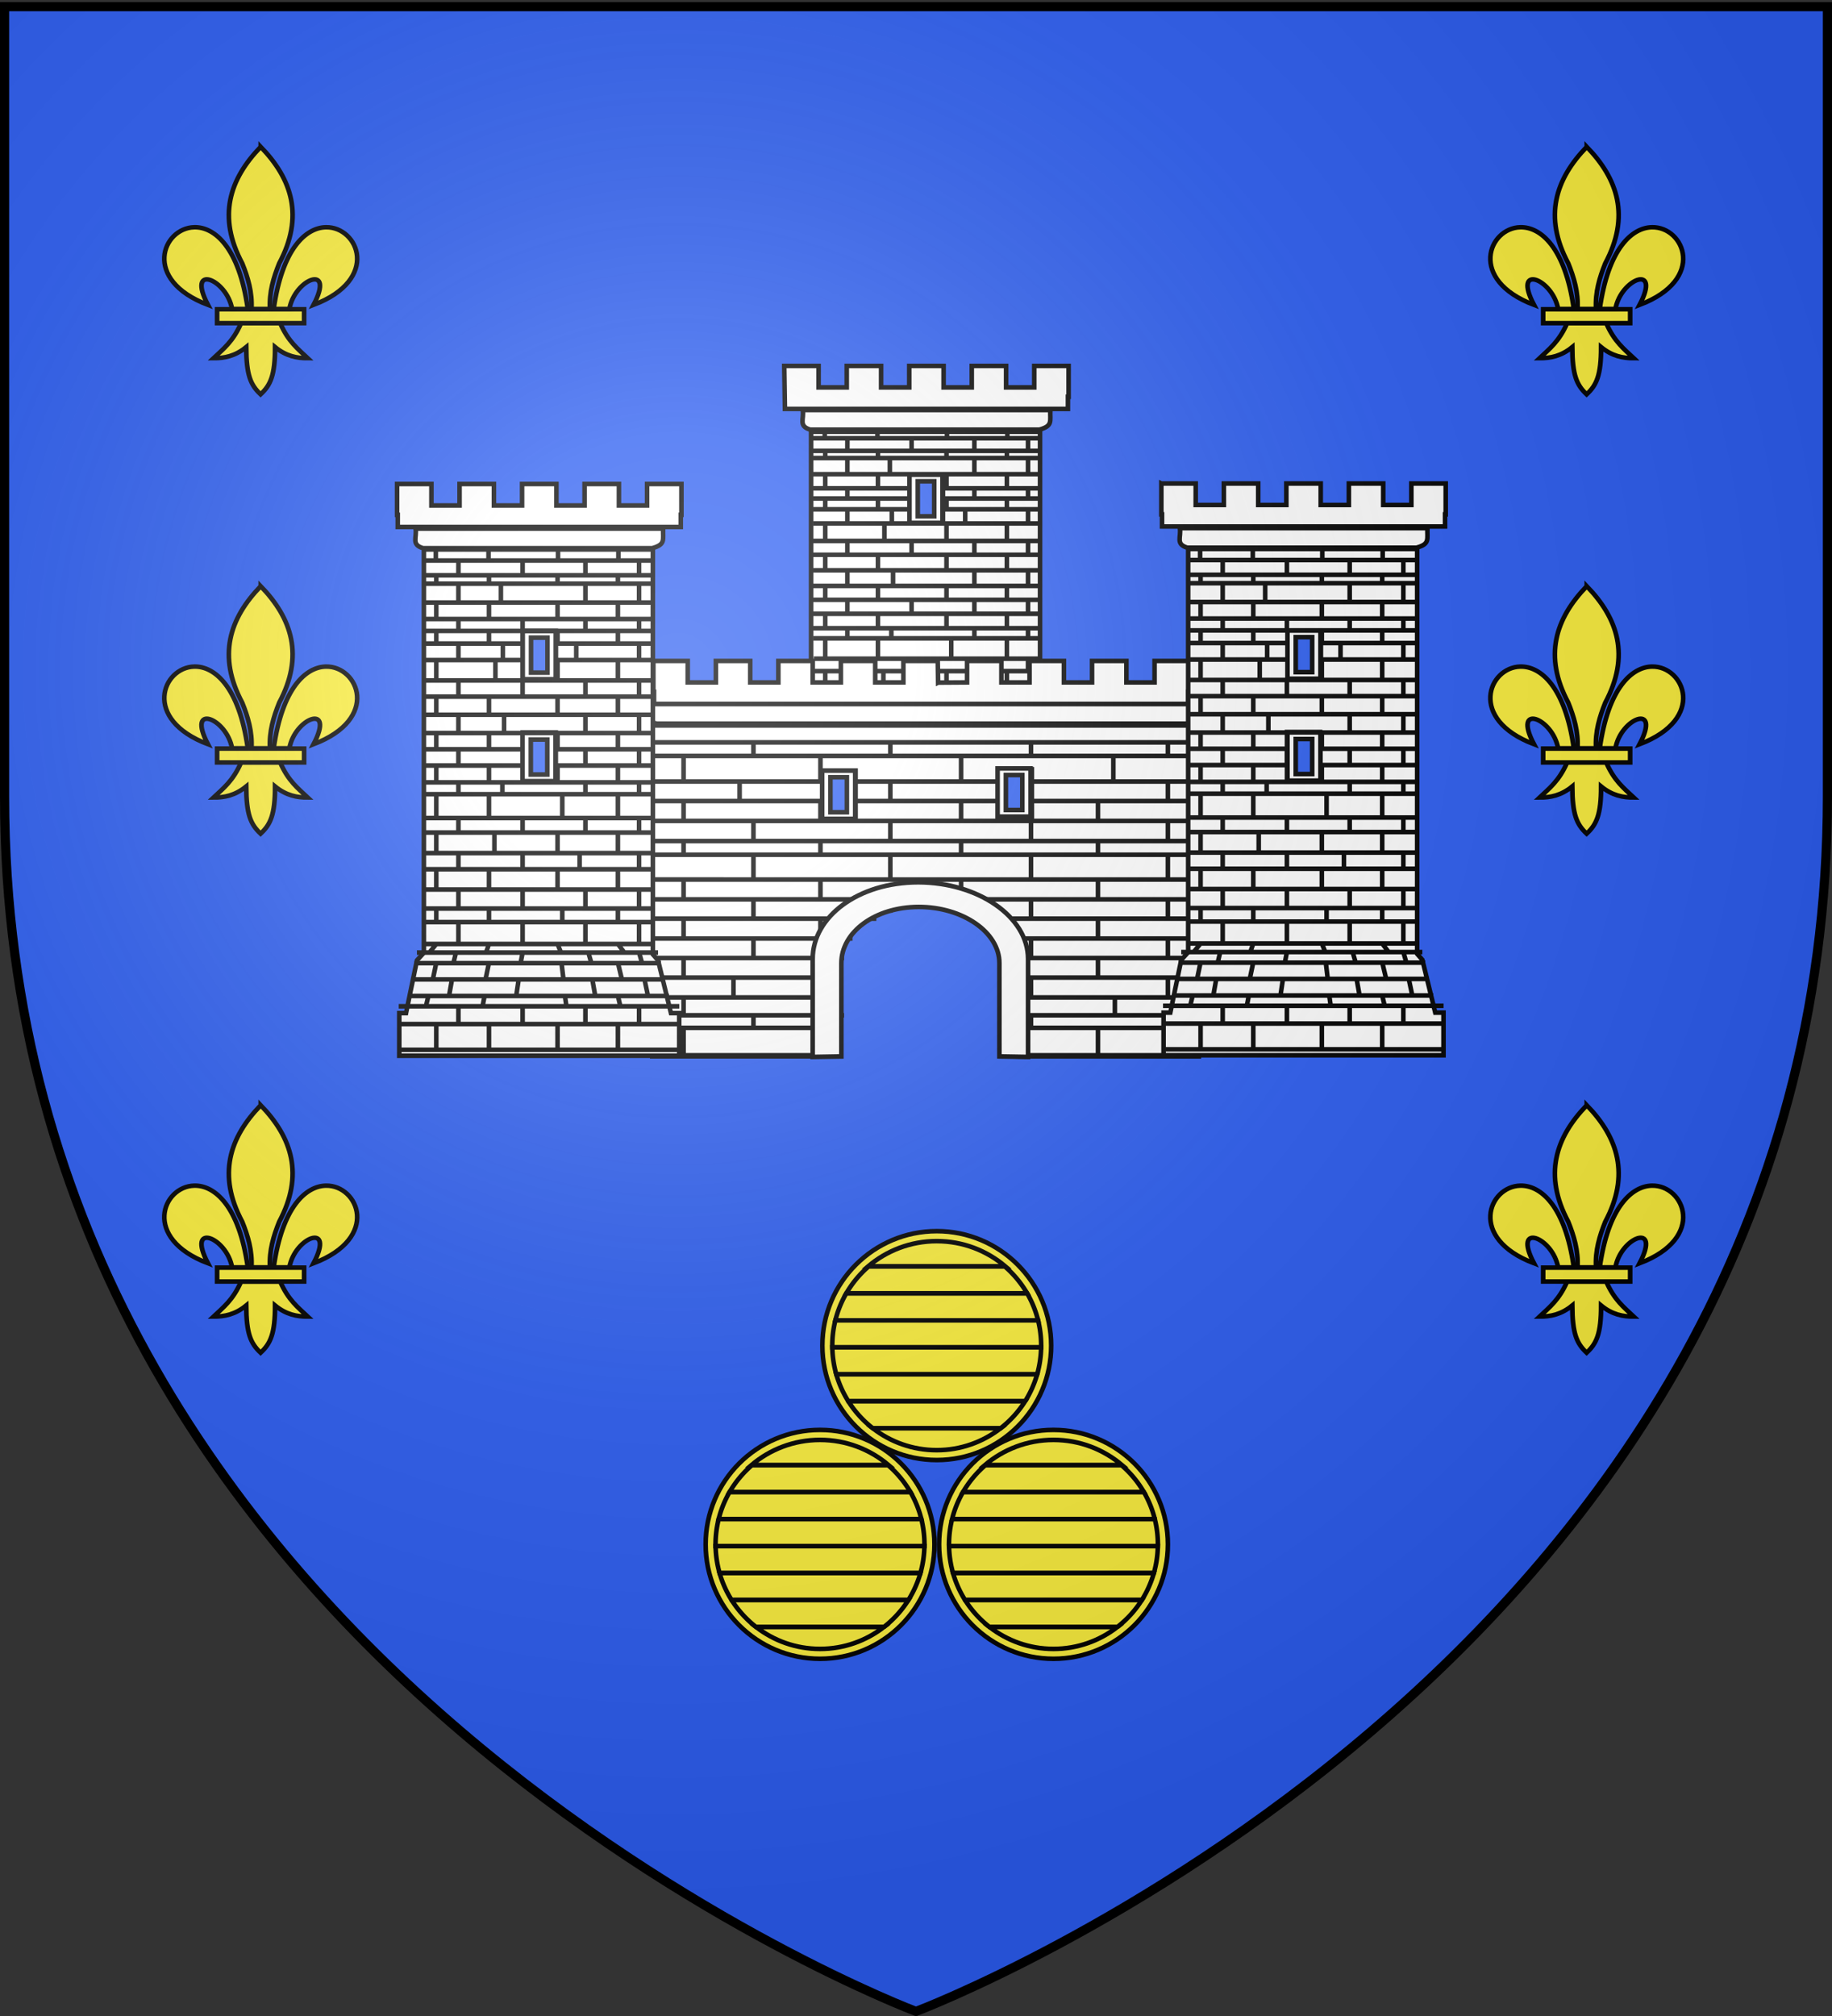 <svg xmlns="http://www.w3.org/2000/svg" xmlns:xlink="http://www.w3.org/1999/xlink" width="600" height="660" version="1.0"><rect width="100%" height="100%" fill="#333333" stroke="none"/><defs><linearGradient id="b"><stop offset="0" style="stop-color:white;stop-opacity:.314"/><stop offset=".19" style="stop-color:white;stop-opacity:.251"/><stop offset=".6" style="stop-color:#6b6b6b;stop-opacity:.125"/><stop offset="1" style="stop-color:black;stop-opacity:.125"/></linearGradient><linearGradient id="a"><stop offset="0" style="stop-color:#fd0000;stop-opacity:1"/><stop offset=".5" style="stop-color:#e77275;stop-opacity:.659"/><stop offset="1" style="stop-color:black;stop-opacity:.323"/></linearGradient><radialGradient xlink:href="#b" id="c" cx="221.445" cy="226.331" r="300" fx="221.445" fy="226.331" gradientTransform="matrix(1.353 0 0 1.349 -77.63 -85.747)" gradientUnits="userSpaceOnUse"/></defs><g style="display:inline"><path d="M300 658.5s298.5-112.32 298.5-397.772V2.176H1.5v258.552C1.5 546.18 300 658.5 300 658.5z" style="fill:#2b5df2;fill-opacity:1;fill-rule:evenodd;stroke:none;stroke-width:1px;stroke-linecap:butt;stroke-linejoin:miter;stroke-opacity:1"/></g><g style="fill:#fcef3c;stroke:#000;stroke-width:2.878;stroke-miterlimit:4;stroke-dasharray:none;stroke-opacity:1"><path d="M-228.3 426.95c0 39.697-32.218 71.915-71.916 71.915-39.697 0-71.915-32.218-71.915-71.916 0-39.697 32.218-71.915 71.915-71.915 39.698 0 71.916 32.218 71.916 71.915z" style="fill:#fcef3c;fill-opacity:1;fill-rule:evenodd;stroke:#000;stroke-width:2.878;stroke-linecap:round;stroke-linejoin:miter;marker:none;marker-start:none;marker-mid:none;marker-end:none;stroke-miterlimit:4;stroke-dasharray:none;stroke-dashoffset:0;stroke-opacity:1;visibility:visible;display:inline;overflow:visible;enable-background:accumulate" transform="matrix(.521 0 0 .521 463.215 218.083)"/><g style="fill:#fcef3c;stroke:#000;stroke-width:2.878;stroke-miterlimit:4;stroke-dasharray:none;stroke-opacity:1"><path d="M-175.438 215.938c-16.471 0-31.544 6.002-43.187 15.906h86.375c-11.644-9.907-26.713-15.906-43.188-15.906z" style="fill:#fcef3c;fill-opacity:1;fill-rule:evenodd;stroke:#000;stroke-width:2.878;stroke-linecap:round;stroke-linejoin:miter;marker:none;marker-start:none;marker-mid:none;marker-end:none;stroke-miterlimit:4;stroke-dasharray:none;stroke-dashoffset:0;stroke-opacity:1;visibility:visible;display:inline;overflow:visible;enable-background:accumulate" transform="matrix(.521 0 0 .521 398.19 293.823)"/><path d="M-218.25 231.844a66.055 66.055 0 0 0-14.063 16.937h113.75a66.055 66.055 0 0 0-14.062-16.937h-85.625z" style="fill:#fcef3c;fill-opacity:1;fill-rule:evenodd;stroke:#000;stroke-width:2.878;stroke-linecap:round;stroke-linejoin:miter;marker:none;marker-start:none;marker-mid:none;marker-end:none;stroke-miterlimit:4;stroke-dasharray:none;stroke-dashoffset:0;stroke-opacity:1;visibility:visible;display:inline;overflow:visible;enable-background:accumulate" transform="matrix(.521 0 0 .521 398.19 293.823)"/><path d="M-232.313 248.781a65.157 65.157 0 0 0-6.843 16.938h127.437a65.157 65.157 0 0 0-6.844-16.938h-113.75z" style="fill:#fcef3c;fill-opacity:1;fill-rule:evenodd;stroke:#000;stroke-width:2.878;stroke-linecap:round;stroke-linejoin:miter;marker:none;marker-start:none;marker-mid:none;marker-end:none;stroke-miterlimit:4;stroke-dasharray:none;stroke-dashoffset:0;stroke-opacity:1;visibility:visible;display:inline;overflow:visible;enable-background:accumulate" transform="matrix(.521 0 0 .521 398.19 293.823)"/><path d="M-239.156 265.719a65.702 65.702 0 0 0-1.938 15.875c0 .367.025.728.031 1.094h131.25c.007-.366.032-.727.032-1.094 0-5.475-.673-10.79-1.938-15.875h-127.437z" style="fill:#fcef3c;fill-opacity:1;fill-rule:evenodd;stroke:#000;stroke-width:2.878;stroke-linecap:round;stroke-linejoin:miter;marker:none;marker-start:none;marker-mid:none;marker-end:none;stroke-miterlimit:4;stroke-dasharray:none;stroke-dashoffset:0;stroke-opacity:1;visibility:visible;display:inline;overflow:visible;enable-background:accumulate" transform="matrix(.521 0 0 .521 398.19 293.823)"/><path d="M-241.063 282.688a65.583 65.583 0 0 0 2.5 16.937h126.25a65.583 65.583 0 0 0 2.5-16.938h-131.25z" style="fill:#fcef3c;fill-opacity:1;fill-rule:evenodd;stroke:#000;stroke-width:2.878;stroke-linecap:round;stroke-linejoin:miter;marker:none;marker-start:none;marker-mid:none;marker-end:none;stroke-miterlimit:4;stroke-dasharray:none;stroke-dashoffset:0;stroke-opacity:1;visibility:visible;display:inline;overflow:visible;enable-background:accumulate" transform="matrix(.521 0 0 .521 398.19 293.823)"/><path d="M-238.563 299.625A65.378 65.378 0 0 0-231 316.563h111.125a65.378 65.378 0 0 0 7.563-16.938h-126.25z" style="fill:#fcef3c;fill-opacity:1;fill-rule:evenodd;stroke:#000;stroke-width:2.878;stroke-linecap:round;stroke-linejoin:miter;marker:none;marker-start:none;marker-mid:none;marker-end:none;stroke-miterlimit:4;stroke-dasharray:none;stroke-dashoffset:0;stroke-opacity:1;visibility:visible;display:inline;overflow:visible;enable-background:accumulate" transform="matrix(.521 0 0 .521 398.19 293.823)"/><path d="M-231 316.563a66.035 66.035 0 0 0 15.406 16.968h80.313a66.035 66.035 0 0 0 15.406-16.969H-231z" style="fill:#fcef3c;fill-opacity:1;fill-rule:evenodd;stroke:#000;stroke-width:2.878;stroke-linecap:round;stroke-linejoin:miter;marker:none;marker-start:none;marker-mid:none;marker-end:none;stroke-miterlimit:4;stroke-dasharray:none;stroke-dashoffset:0;stroke-opacity:1;visibility:visible;display:inline;overflow:visible;enable-background:accumulate" transform="matrix(.521 0 0 .521 398.19 293.823)"/><path d="M-215.594 333.531c11.107 8.606 25.03 13.75 40.156 13.75 15.128 0 29.05-5.144 40.157-13.75h-80.313z" style="fill:#fcef3c;fill-opacity:1;fill-rule:evenodd;stroke:#000;stroke-width:2.878;stroke-linecap:round;stroke-linejoin:miter;marker:none;marker-start:none;marker-mid:none;marker-end:none;stroke-miterlimit:4;stroke-dasharray:none;stroke-dashoffset:0;stroke-opacity:1;visibility:visible;display:inline;overflow:visible;enable-background:accumulate" transform="matrix(.521 0 0 .521 398.19 293.823)"/></g></g><g style="stroke:#000;stroke-opacity:1;stroke-width:1.569;stroke-miterlimit:4;stroke-dasharray:none"><path d="M833.413 118.018v114.839l-2.372 2.163-3.744 15.028h-2.316v9.317l-.454 1.826h.454v.99h95.903v-.99h.454l-.454-1.541v-9.602h-2.826l-4.42-15.028-1.78-1.697V118.018h-78.445z" style="fill:#fff;fill-opacity:1;stroke:#000;stroke-width:1.569;stroke-miterlimit:4;stroke-dasharray:none;stroke-opacity:1" transform="matrix(.956 0 0 .956 -531.11 28.514)"/><path d="M834.34 195.745h77.714m-78.042 4.252h78.37m-78.37 6.026h78.206m-78.206 4.744h78.206m-78.206 5.947h78.042m-78.042 5.573h78.535m-78.206 3.964h78.042m-78.042 6.422h78.042m-80.743 2.52h82.602m-83.447 3.102h84.462m-85.636 4.777h86.82m-87.84 4.851h89.361m-92.558 3.024h96.113m-95.456 5.213h95.62m-95.456 7.553h95.292m-83.244-31.04-2.367 2.52m2.367 2.994-1.183 4.846m-1.522 4.89-.845 3.024m3.55 5.213v7.553m0-41.426v3.964m0-15.484v5.947m0-16.717v6.026m18.054 26.65-1.014 2.52m1.014 2.994-1.183 4.846m-.338 4.89-.677 3.024m2.198 5.213v7.553m0-41.426v3.964m0-15.484v5.947m1.86-16.717v6.026m-12.338 20.228v6.422m-.845 2.52-.845 3.037m-.508 4.845-1.014 4.848m3.212 3.024v5.213m0-39.446v5.573m0-16.264v4.744m0-15.022v4.252m21.998 26.254v6.422m0 2.52-.677 3.037m-.676 4.845-.845 4.848m2.198 3.024v5.213m0-39.446v5.573m0-16.264v4.744m0-15.022v4.252m32.647 32.676 2.198 2.52m-2.198 2.994 1.352 4.846m-1.352 4.89.845 3.024m-.845 5.213v7.553m0-41.426v3.964m0-15.484v5.947m0-16.717v6.026m-20.683 26.65 1.183 2.52m.17 2.994.675 4.846m.508 4.89.507 3.024m-3.043 5.213v7.553m1.626-41.426v3.964m-1.626-15.484v5.947m0-16.717v6.026m27.93 20.228v6.422m0 2.52 1.015 3.037m.845 4.845 1.197 4.848m-3.057 3.024v5.213m0-39.446v5.573m0-16.264v4.744m0-15.022v4.252m-18.383 26.254v6.422m1.015 2.52 1.014 3.037m.338 4.845 1.015 4.848m-3.382 3.024v5.213m0-39.446v5.573m-1.975-16.264v4.744m1.975-15.022v4.252m-55.346-14.709h78.206m-78.634-68.4h79.296m-79.296 3.345h78.958m-78.603 4.325h78.34m-78.267 2.463h78.042m-78.042 5.525h78.206m-78.206 4.841h78.042m-78.042 3.485h78.206m-78.206 3.702h78.37m-78.206 4.84h78.37m-78.534 5.983h78.535m-78.863 4.747h78.863m-78.535 5.31h78.206m-78.37 5.36h78.699m-78.7 4.76h78.7m-78.7 4.78h78.536m-74.274-63.574v3.414m.164 4.364v2.463m0 5.525v4.841m0 3.485v3.702m0 4.84v5.983m0 4.747v5.31m0 5.36v4.76m0 4.78v4.934m0 3.348v6.815m17.89-78.67v3.413m.164 4.364v2.463m0 5.525v4.841m0 3.485v3.702m2.208 4.84v5.983m-2.208 4.747v5.31m0 5.36v4.76m0 4.78v4.934m0 3.348v6.815m-10.469-75.215-.008 4.322m0 2.463v5.525m0 4.841v3.485m0 3.702v4.84m0 5.983v4.747m0 5.31v5.36m0 4.76v4.78m0 4.934v3.348m21.998-68.4v4.322m-7.44 2.463v5.525m7.44 4.841v3.485m-6.763 3.702v4.84m6.763 5.983v4.747m-6.35 5.31v5.36m6.35 4.76v4.78m-6.932 4.934v3.348m39.743-71.856v3.414m-.164 4.364v2.463m0 5.525v4.841m0 3.485v3.702m0 4.84v5.983m0 4.747v5.31m0 5.36v4.76m0 4.78v4.934m0 3.348v6.815m-20.52-78.67v3.413m-.163 4.364v2.463m0 5.525v4.841m0 3.485v3.702m0 4.84v5.983m0 4.747v5.31m0 5.36v4.76m0 4.78v4.934m1.626 3.348v6.815m26.304-75.215v4.322m0 2.463v5.525m0 4.841v3.485m0 3.702v4.84m0 5.983v4.747m0 5.31v5.36m0 4.76v4.78m0 4.934v3.348m-18.383-68.4v4.322m0 2.463v5.525m0 4.841v3.485m-3.136 3.702v4.84m3.136 5.983v4.747m0 5.31v5.36m0 4.76v4.78m0 4.934v3.348m-55.182.11h78.042" style="fill:#fff;fill-opacity:1;fill-rule:evenodd;stroke:#000;stroke-width:1.569;stroke-linecap:butt;stroke-linejoin:miter;stroke-miterlimit:4;stroke-dasharray:none;stroke-opacity:1" transform="matrix(.956 0 0 .956 -531.11 28.514)"/><path d="M830.555 110.594h84.812c-.131 3.842.943 5.412-3.72 6.707h-78.534c-4.16-1.25-2.005-3.65-2.558-6.707z" style="fill:#fff;fill-opacity:1;stroke:#000;stroke-width:1.569;stroke-miterlimit:4;stroke-dasharray:none;stroke-opacity:1" transform="matrix(.956 0 0 .956 -531.11 28.514)"/><path d="M867.279 132.736v16.503h11.307v-16.503h-11.307z" style="fill:#2b5df2;fill-opacity:1;stroke:#000;stroke-width:1.569;stroke-miterlimit:4;stroke-dasharray:none;stroke-opacity:1" transform="matrix(.956 0 0 .956 -531.11 28.514)"/><path d="m824.223 95.486.234 14.724h96.955v-4.152h.23V95.486h-11.769v7.363h-9.644v-7.363H888.46v7.363h-9.643v-7.363h-11.77v7.363h-9.643v-7.363h-11.769v7.363h-9.643v-7.363h-11.77zM876.942 203.938l9.91-.065v-7.363h11.768v7.363h9.644v-7.363h11.769v7.363h9.643v-7.363h11.77v7.363h9.643v-7.363h11.769v10.572h-.23v4.151H779.62v-4.15h-.234V196.51h11.77v7.363h9.643v-7.363h11.769v7.363h9.643v-7.363h11.77v7.363h9.643v-7.363h11.769v7.363h9.644v-7.363h11.769l.136 7.428zM867.13 132.736v16.503h11.308v-16.503h-11.307zm2.837 2.256h5.635v11.991h-5.635v-11.991zM778.274 218.598v112.965h61.974v-33.355c0-11.177 13.03-20.246 30.041-20.246 17.012 0 31.302 9.069 31.302 20.246v33.355h62.003V218.598h-185.32zM777.46 211.275h194.52c-.158 3.843 1.135 5.413-4.482 6.708H780.54c-5.01-1.25-2.414-3.65-3.08-6.708z" style="fill:#fff;fill-opacity:1;stroke:#000;stroke-width:1.569;stroke-miterlimit:4;stroke-dasharray:none;stroke-opacity:1" transform="matrix(.956 0 0 .956 -531.11 28.514)"/><path d="M904.483 311.751h62.577m-62.577-6.806h62.577m-63.104 17.213h63.104m-62.84-4.307h62.84m-62.84 14.073h62.84m-62.84-33.683h62.84m-65.473-6.67h65.473m-75.479-6.805h75.48m-188.843-60.364H967.06m-188.842 4.64H967.06m-188.842 8.769H967.06m-188.842 6.67H967.06m-188.842 6.81H967.06m-188.842 6.904H967.06m-188.842 4.687H967.06m-188.842 8.487H967.06m-188.842 6.794H967.06m-188.842 6.603h77.555m-77.555 6.806h69.393m-69.393 6.67h66.496m-66.496 6.703h66.233m-66.233 6.806h65.97m-65.97 6.1h66.496m-66.496 4.307h66.233m-66.233 9.766h66.233m-54.717-87.444v6.811m0 6.752v4.784m0 8.542v6.794m0 6.603v6.806m0 6.67v6.703m0 6.806v6.1m0 4.307v9.766m0-102.882v8.769m46.89 6.67v6.81m0 6.752v4.784m0 8.542v6.794m0 6.603v6.806m0 6.67v6.703m0 6.806v6.1m0 4.307v9.766m0-102.882v8.769m-27.686 0v6.67m4.74 6.81v6.813m0 4.782v8.483m0 6.794v6.603m0 6.806v6.67m-6.846 6.703v6.806m6.846 6.1v4.307m0-97.756v4.64m46.89 8.769v6.67m0 6.81v6.813m0 4.782v8.483m0 6.794v4.61m0-58.37v4.64m71.135 15.437v6.811m0 6.752v4.784m0 8.542v6.794m0 6.603v6.806m0 6.67v6.703m5.792 6.806v6.1m-5.792 4.307v9.766m5.266-102.882v8.769m-52.156 6.67v6.81m0 6.752v4.784m0 8.542v6.794m0-49.12v8.768m70.833 0v6.67m0 6.81v6.813m0 4.782v8.483m0 6.794v6.603m0 6.806v6.67m0 6.703v6.806m0 6.1v4.307m0-97.756v4.64m-46.89 8.769v6.67m0 6.81v6.813m0 4.782v8.483m0 6.794v6.603m0 6.806v6.67m0 6.703v6.806m0 6.1v4.307m0-97.756v4.64" style="fill:#fff;fill-opacity:1;fill-rule:evenodd;stroke:#000;stroke-width:1.569;stroke-linecap:butt;stroke-linejoin:miter;stroke-miterlimit:4;stroke-dasharray:none;stroke-opacity:1" transform="matrix(.956 0 0 .956 -531.11 28.514)"/><path d="M700.772 158.308V296.44l-2.372 2.602-3.744 18.076h-2.316v14.596h95.903v-14.596h-2.826l-4.42-18.076-1.78-2.04V158.307h-78.445zM697.914 151.192h84.812c-.13 3.843.943 5.413-3.72 6.707h-78.534c-4.16-1.249-2.005-3.649-2.558-6.707zM691.582 135.911v10.573h.234v4.151h96.956v-4.151H789V135.91h-11.769v7.364h-9.643v-7.364h-11.77v7.364h-9.643v-7.364h-11.769v7.364h-9.644v-7.364h-11.769v7.364h-9.643v-7.364h-11.77z" style="fill:#fff;fill-opacity:1;stroke:#000;stroke-width:1.569;stroke-miterlimit:4;stroke-dasharray:none;stroke-opacity:1" transform="matrix(.956 0 0 .956 -531.11 28.514)"/><path d="M701.09 250.31h77.713m-78.042 4.966h78.37m-78.37 7.038h78.206m-78.206 5.54h78.206m-78.206 6.944h78.042m-78.042 6.508h78.535m-78.207 4.63h78.042m-78.042 7.5h78.042m-80.742 2.942h82.602M697.544 300h84.462m-85.636 5.58h86.82m-87.84 5.665h89.36m-92.558 3.531h96.114m-95.456 6.088h95.62m-95.456 8.82h95.292m-83.244-36.248-2.367 2.942m2.367 3.496-1.184 5.66m-1.521 5.71-.846 3.532m3.55 6.088v8.82m0-48.378v4.63m0-18.083v6.945m0-19.522v7.038m18.055 31.122-1.014 2.942m1.014 3.496-1.183 5.66m-.339 5.71-.676 3.532m2.198 6.088v8.82m0-48.378v4.63m0-18.083v6.945m1.859-19.522v7.038m-12.337 23.621v7.5m-.845 2.943-.846 3.547m-.507 5.657-1.014 5.663m3.212 3.531v6.088m0-46.066v6.508m0-18.992v5.54m0-17.544v4.966m21.997 30.66v7.5m0 2.942-.676 3.547m-.676 5.657-.846 5.663m2.198 3.531v6.088m0-46.066v6.508m0-18.992v5.54m0-17.544v4.966m32.647 38.16 2.198 2.942m-2.198 3.496 1.353 5.66m-1.353 5.71.846 3.532m-.846 6.088v8.82m0-48.378v4.63m0-18.083v6.945m0-19.522v7.038m-20.683 31.122 1.184 2.942m.169 3.496.676 5.66m.507 5.71.508 3.532m-3.044 6.088v8.82m1.627-48.378v4.63m-1.627-18.083v6.945m0-19.522v7.038m27.93 23.621v7.5m0 2.943 1.015 3.547m.846 5.657 1.197 5.663m-3.057 3.531v6.088m0-46.066v6.508m0-18.992v5.54m0-17.544v4.966m-18.383 30.66v7.5m1.014 2.942 1.015 3.547m.338 5.657 1.015 5.663m-3.382 3.531v6.088m0-46.066v6.508m-1.975-18.992v5.54m1.975-17.544v4.966m-55.346-17.177h78.206m-78.634-79.877h79.296m-79.296 3.906h78.958m-78.603 5.05h78.34m-78.267 2.877h78.042m-78.042 6.452h78.206m-78.206 5.653h78.042m-78.042 4.07h78.206m-78.206 4.323h78.37m-78.206 5.653h78.37m-78.534 6.986h78.535m-78.864 5.544h78.864m-78.535 6.2h78.206m-78.37 6.26h78.699m-78.7 5.558h78.7m-78.7 5.583h78.535m-74.273-74.241v3.986m.164 5.097v2.876m0 6.452v5.653m0 4.07v4.323m0 5.653v6.986m0 5.544v6.2m0 6.26v5.558m0 5.583v5.762m0 3.91v7.959m17.89-91.872v3.986m.164 5.097v2.876m0 6.452v5.653m0 4.07v4.323m2.207 5.653v6.986m-2.207 5.544v6.2m0 6.26v5.558m0 5.583v5.762m0 3.91v7.959m-10.47-87.837-.007 5.048m0 2.876v6.452m0 5.653v4.07m0 4.323v5.653m0 6.986v5.544m0 6.2v6.26m0 5.558v5.583m0 5.762v3.91m21.997-79.878v5.048m-7.44 2.876v6.452m7.44 5.653v4.07m-6.763 4.323v5.653m6.763 6.986v5.544m-6.349 6.2v6.26m6.35 5.558v5.583m-6.933 5.762v3.91m39.743-83.913v3.986m-.164 5.097v2.876m0 6.452v5.653m0 4.07v4.323m0 5.653v6.986m0 5.544v6.2m0 6.26v5.558m0 5.583v5.762m0 3.91v7.959m-20.518-91.872v3.986m-.165 5.097v2.876m0 6.452v5.653m0 4.07v4.323m0 5.653v6.986m0 5.544v6.2m0 6.26v5.558m0 5.583v5.762m1.627 3.91v7.959m26.304-87.837v5.048m0 2.876v6.452m0 5.653v4.07m0 4.323v5.653m0 6.986v5.544m0 6.2v6.26m0 5.558v5.583m0 5.762v3.91m-18.383-79.878v5.048m0 2.876v6.452m0 5.653v4.07m-3.137 4.323v5.653m3.137 6.986v5.544m0 6.2v6.26m0 5.558v5.583m0 5.762v3.91m-55.182.129h78.042" style="fill:#fff;fill-opacity:1;fill-rule:evenodd;stroke:#000;stroke-width:1.569;stroke-linecap:butt;stroke-linejoin:miter;stroke-miterlimit:4;stroke-dasharray:none;stroke-opacity:1" transform="matrix(.956 0 0 .956 -531.11 28.514)"/><path d="M734.638 186.273v16.503h11.307v-16.503h-11.307z" style="fill:#2b5df2;fill-opacity:1;stroke:#000;stroke-width:1.569;stroke-miterlimit:4;stroke-dasharray:none;stroke-opacity:1" transform="matrix(.956 0 0 .956 -531.11 28.514)"/><path d="M734.638 186.273v16.503h11.307v-16.503h-11.307zm2.836 2.256h5.635v11.991h-5.635V188.53z" style="fill:#fff;fill-opacity:1;stroke:#000;stroke-width:1.569;stroke-miterlimit:4;stroke-dasharray:none;stroke-opacity:1" transform="matrix(.956 0 0 .956 -531.11 28.514)"/><path d="M734.638 221.02v16.503h11.307V221.02h-11.307z" style="fill:#2b5df2;fill-opacity:1;stroke:#000;stroke-width:1.569;stroke-miterlimit:4;stroke-dasharray:none;stroke-opacity:1" transform="matrix(.956 0 0 .956 -531.11 28.514)"/><path d="M734.567 221.168v16.503h11.307v-16.503h-11.307zm2.836 2.256h5.635v11.991h-5.635v-11.991zM907.755 332.114l-9.826-.17v-31.96c0-10.616-12.605-19.23-27.615-19.23-15.01 0-26.523 8.614-26.523 19.23v31.96l-9.826.17v-33.58c0-14.47 15.676-26.217 36.136-26.217s37.654 11.746 37.654 26.217v33.58z" style="fill:#fff;fill-opacity:1;stroke:#000;stroke-width:1.569;stroke-miterlimit:4;stroke-dasharray:none;stroke-opacity:1" transform="matrix(.956 0 0 .956 -531.11 28.514)"/><path d="M837.357 234.079v16.502h11.307V234.08h-11.307z" style="fill:#2b5df2;fill-opacity:1;stroke:#000;stroke-width:1.569;stroke-miterlimit:4;stroke-dasharray:none;stroke-opacity:1" transform="matrix(.956 0 0 .956 -531.11 28.514)"/><path d="M837.209 234.079v16.502h11.307V234.08h-11.307zm2.836 2.255h5.635v11.992h-5.635v-11.992z" style="fill:#fff;fill-opacity:1;stroke:#000;stroke-width:1.569;stroke-miterlimit:4;stroke-dasharray:none;stroke-opacity:1" transform="matrix(.956 0 0 .956 -531.11 28.514)"/><path d="M897.758 233.616v16.502h11.308v-16.502h-11.308z" style="fill:#2b5df2;fill-opacity:1;stroke:#000;stroke-width:1.569;stroke-miterlimit:4;stroke-dasharray:none;stroke-opacity:1" transform="matrix(.956 0 0 .956 -531.11 28.514)"/><path d="M897.315 233.32v16.502h11.307V233.32h-11.307zm2.836 2.255h5.635v11.992h-5.635v-11.992zM962.604 158.137V296.27l-2.372 2.601-3.744 18.077h-2.316v14.595h95.903v-14.595h-2.826l-4.42-18.077-1.78-2.04V158.137h-78.445zM959.746 151.022h84.812c-.131 3.842.943 5.412-3.72 6.707h-78.534c-4.16-1.25-2.005-3.65-2.558-6.707zM953.414 135.74v10.573h.234v4.152h96.956v-4.152h.229v-10.572h-11.769v7.363h-9.644v-7.363h-11.769v7.363h-9.643v-7.363h-11.77v7.363h-9.643v-7.363h-11.769v7.363h-9.643v-7.363h-11.77z" style="fill:#fff;fill-opacity:1;stroke:#000;stroke-width:1.569;stroke-miterlimit:4;stroke-dasharray:none;stroke-opacity:1" transform="matrix(.956 0 0 .956 -531.11 28.514)"/><path d="M962.921 250.14h77.714m-78.042 4.966h78.37m-78.37 7.037h78.206m-78.206 5.54h78.206m-78.206 6.945h78.042m-78.042 6.508h78.535m-78.207 4.629h78.042m-78.042 7.5h78.042m-80.742 2.943h82.602m-83.447 3.622h84.462m-85.636 5.58h86.819m-87.839 5.664h89.36m-92.558 3.532h96.114m-95.456 6.087h95.62m-95.456 8.82h95.292m-83.244-36.248-2.367 2.943m2.367 3.496-1.184 5.66m-1.521 5.71-.846 3.532m3.55 6.087v8.82m0-48.377v4.629m0-18.082v6.945m0-19.522v7.037m18.055 31.122-1.015 2.943m1.015 3.496-1.184 5.66m-.338 5.71-.676 3.532m2.198 6.087v8.82m0-48.377v4.629m0-18.082v6.945m1.859-19.522v7.037m-12.337 23.622v7.5m-.845 2.943-.846 3.547m-.507 5.657-1.014 5.662m3.212 3.532v6.087m0-46.065v6.508m0-18.993v5.54m0-17.543v4.966m21.997 30.659v7.5m0 2.943-.676 3.547m-.676 5.657-.846 5.662m2.198 3.532v6.087m0-46.065v6.508m0-18.993v5.54m0-17.543v4.966m32.647 38.16 2.198 2.942m-2.198 3.496 1.353 5.66m-1.353 5.71.846 3.532m-.846 6.087v8.82m0-48.377v4.629m0-18.082v6.945m0-19.522v7.037m-20.683 31.122 1.184 2.943m.169 3.496.676 5.66m.507 5.71.507 3.532m-3.043 6.087v8.82m1.627-48.377v4.629m-1.627-18.082v6.945m0-19.522v7.037m27.93 23.622v7.5m0 2.943 1.015 3.547m.846 5.657 1.197 5.662m-3.057 3.532v6.087m0-46.065v6.508m0-18.993v5.54m0-17.543v4.966m-18.383 30.659v7.5m1.014 2.943 1.015 3.547m.338 5.657 1.014 5.662m-3.381 3.532v6.087m0-46.065v6.508m-1.975-18.993v5.54m1.975-17.543v4.966m-55.346-17.177h78.206m-78.634-79.878h79.296m-79.296 3.907h78.958m-78.603 5.05h78.34m-78.267 2.876h78.042m-78.042 6.453h78.206m-78.206 5.653h78.042m-78.042 4.07h78.206m-78.206 4.323h78.37m-78.206 5.653h78.37m-78.534 6.986h78.535m-78.864 5.544h78.864m-78.535 6.2h78.206m-78.37 6.26h78.699m-78.7 5.558h78.7m-78.7 5.583h78.535m-74.274-74.242v3.987m.165 5.096v2.876m0 6.453v5.653m0 4.07v4.323m0 5.653v6.986m0 5.544v6.2m0 6.26v5.558m0 5.583v5.762m0 3.91v7.958m17.89-91.872v3.987m.164 5.096v2.876m0 6.453v5.653m0 4.07v4.323m2.207 5.653v6.986m-2.207 5.544v6.2m0 6.26v5.558m0 5.583v5.762m0 3.91v7.958m-10.47-87.836-.007 5.047m0 2.876v6.453m0 5.653v4.07m0 4.323v5.653m0 6.986v5.544m0 6.2v6.26m0 5.558v5.583m0 5.762v3.91m21.997-79.878v5.047m-7.44 2.876v6.453m7.44 5.653v4.07m-6.763 4.323v5.653m6.763 6.986v5.544m-6.35 6.2v6.26m6.35 5.558v5.583m-6.932 5.762v3.91m39.743-83.914v3.987m-.164 5.096v2.876m0 6.453v5.653m0 4.07v4.323m0 5.653v6.986m0 5.544v6.2m0 6.26v5.558m0 5.583v5.762m0 3.91v7.958m-20.519-91.872v3.987m-.164 5.096v2.876m0 6.453v5.653m0 4.07v4.323m0 5.653v6.986m0 5.544v6.2m0 6.26v5.558m0 5.583v5.762m1.627 3.91v7.958m26.304-87.836v5.047m0 2.876v6.453m0 5.653v4.07m0 4.323v5.653m0 6.986v5.544m0 6.2v6.26m0 5.558v5.583m0 5.762v3.91m-18.383-79.878v5.047m0 2.876v6.453m0 5.653v4.07m-3.137 4.323v5.653m3.137 6.986v5.544m0 6.2v6.26m0 5.558v5.583m0 5.762v3.91m-55.182.128h78.042" style="fill:#fff;fill-opacity:1;fill-rule:evenodd;stroke:#000;stroke-width:1.569;stroke-linecap:butt;stroke-linejoin:miter;stroke-miterlimit:4;stroke-dasharray:none;stroke-opacity:1" transform="matrix(.956 0 0 .956 -531.11 28.514)"/><path d="M996.766 186.103v16.502h11.307v-16.502h-11.307z" style="fill:#2b5df2;fill-opacity:1;stroke:#000;stroke-width:1.569;stroke-miterlimit:4;stroke-dasharray:none;stroke-opacity:1" transform="matrix(.956 0 0 .956 -531.11 28.514)"/><path d="M996.618 186.103v16.502h11.307v-16.502h-11.307zm2.836 2.255h5.635v11.992h-5.635v-11.992z" style="fill:#fff;fill-opacity:1;stroke:#000;stroke-width:1.569;stroke-miterlimit:4;stroke-dasharray:none;stroke-opacity:1" transform="matrix(.956 0 0 .956 -531.11 28.514)"/><path d="M996.47 220.85v16.502h11.307V220.85H996.47z" style="fill:#2b5df2;fill-opacity:1;stroke:#000;stroke-width:1.569;stroke-miterlimit:4;stroke-dasharray:none;stroke-opacity:1" transform="matrix(.956 0 0 .956 -531.11 28.514)"/><path d="M996.618 220.998V237.5h11.307v-16.502h-11.307zm2.836 2.255h5.635v11.992h-5.635v-11.992z" style="fill:#fff;fill-opacity:1;stroke:#000;stroke-width:1.569;stroke-miterlimit:4;stroke-dasharray:none;stroke-opacity:1" transform="matrix(.956 0 0 .956 -531.11 28.514)"/></g><g style="display:inline;fill:#fcef3c;fill-opacity:1;stroke:#000;stroke-opacity:1;stroke-width:1.554;stroke-miterlimit:4;stroke-dasharray:none"><path d="M29.739 62.946c-2.69 6.35-6.016 8.922-9.244 12.043 3.619.016 7.225-.679 10.963-3.814.064 9.675 1.458 12.982 4.819 16.232 3.323-3.149 4.859-6.547 4.847-16.232 3.738 3.135 7.335 3.83 10.954 3.814-3.228-3.121-6.545-5.693-9.235-12.043H29.74z" style="fill:#fcef3c;fill-opacity:1;fill-rule:evenodd;stroke:#000;stroke-width:1.554;stroke-linecap:butt;stroke-linejoin:miter;stroke-miterlimit:4;stroke-dasharray:none;stroke-opacity:1" transform="matrix(.977 0 0 .953 49.904 359.56)"/><path d="M21.707 58.178h29.159v4.772H21.707z" style="fill:#fcef3c;fill-opacity:1;fill-rule:nonzero;stroke:#000;stroke-width:1.554;stroke-linecap:butt;stroke-linejoin:miter;marker:none;marker-start:none;marker-mid:none;marker-end:none;stroke-miterlimit:4;stroke-dasharray:none;stroke-dashoffset:0;stroke-opacity:1;visibility:visible;display:inline;overflow:visible" transform="matrix(.977 0 0 .953 49.904 359.56)"/><path d="M126.281 7.938C91.34 45.032 77.89 87.763 105.656 141.28c6.342 16.259 11.339 33.045 10.313 52.25h20.625c-1.026-19.205 3.97-35.991 10.312-52.25 27.767-53.518 14.317-96.249-20.625-133.344z" style="fill:#fcef3c;fill-opacity:1;fill-rule:evenodd;stroke:#000;stroke-width:5.171;stroke-linecap:butt;stroke-linejoin:miter;stroke-miterlimit:4;stroke-dasharray:none;stroke-opacity:1" transform="matrix(.294 0 0 .286 48.264 359.56)"/><path d="M52.25 100c-35.235.845-58.727 60.018 15.219 88.875-24.44-47.874 20.895-30.132 26.875 4.656h17.531c-9.68-70.66-37.052-94.073-59.625-93.531zM198.969 100c-22.302.418-48.765 24.284-58.25 93.531h17.5c5.98-34.788 51.346-52.53 26.906-4.656 74.894-29.227 49.821-89.549 13.844-88.875z" style="fill:#fcef3c;fill-opacity:1;fill-rule:evenodd;stroke:#000;stroke-width:5.171;stroke-linecap:butt;stroke-linejoin:miter;stroke-miterlimit:4;stroke-dasharray:none;stroke-opacity:1" transform="matrix(.294 0 0 .286 48.264 359.56)"/></g><g style="display:inline;fill:#fcef3c;fill-opacity:1;stroke:#000;stroke-opacity:1;stroke-width:1.554;stroke-miterlimit:4;stroke-dasharray:none"><path d="M29.739 62.946c-2.69 6.35-6.016 8.922-9.244 12.043 3.619.016 7.225-.679 10.963-3.814.064 9.675 1.458 12.982 4.819 16.232 3.323-3.149 4.859-6.547 4.847-16.232 3.738 3.135 7.335 3.83 10.954 3.814-3.228-3.121-6.545-5.693-9.235-12.043H29.74z" style="fill:#fcef3c;fill-opacity:1;fill-rule:evenodd;stroke:#000;stroke-width:1.554;stroke-linecap:butt;stroke-linejoin:miter;stroke-miterlimit:4;stroke-dasharray:none;stroke-opacity:1" transform="matrix(.977 0 0 .953 49.904 189.631)"/><path d="M21.707 58.178h29.159v4.772H21.707z" style="fill:#fcef3c;fill-opacity:1;fill-rule:nonzero;stroke:#000;stroke-width:1.554;stroke-linecap:butt;stroke-linejoin:miter;marker:none;marker-start:none;marker-mid:none;marker-end:none;stroke-miterlimit:4;stroke-dasharray:none;stroke-dashoffset:0;stroke-opacity:1;visibility:visible;display:inline;overflow:visible" transform="matrix(.977 0 0 .953 49.904 189.631)"/><path d="M126.281 7.938C91.34 45.032 77.89 87.763 105.656 141.28c6.342 16.259 11.339 33.045 10.313 52.25h20.625c-1.026-19.205 3.97-35.991 10.312-52.25 27.767-53.518 14.317-96.249-20.625-133.344z" style="fill:#fcef3c;fill-opacity:1;fill-rule:evenodd;stroke:#000;stroke-width:5.171;stroke-linecap:butt;stroke-linejoin:miter;stroke-miterlimit:4;stroke-dasharray:none;stroke-opacity:1" transform="matrix(.294 0 0 .286 48.264 189.631)"/><path d="M52.25 100c-35.235.845-58.727 60.018 15.219 88.875-24.44-47.874 20.895-30.132 26.875 4.656h17.531c-9.68-70.66-37.052-94.073-59.625-93.531zM198.969 100c-22.302.418-48.765 24.284-58.25 93.531h17.5c5.98-34.788 51.346-52.53 26.906-4.656 74.894-29.227 49.821-89.549 13.844-88.875z" style="fill:#fcef3c;fill-opacity:1;fill-rule:evenodd;stroke:#000;stroke-width:5.171;stroke-linecap:butt;stroke-linejoin:miter;stroke-miterlimit:4;stroke-dasharray:none;stroke-opacity:1" transform="matrix(.294 0 0 .286 48.264 189.631)"/></g><g style="display:inline;stroke:#000;stroke-opacity:1;fill:#fcef3c;fill-opacity:1;stroke-width:1.554;stroke-miterlimit:4;stroke-dasharray:none"><path d="M29.739 62.946c-2.69 6.35-6.016 8.922-9.244 12.043 3.619.016 7.225-.679 10.963-3.814.064 9.675 1.458 12.982 4.819 16.232 3.323-3.149 4.859-6.547 4.847-16.232 3.738 3.135 7.335 3.83 10.954 3.814-3.228-3.121-6.545-5.693-9.235-12.043H29.74z" style="fill:#fcef3c;fill-opacity:1;fill-rule:evenodd;stroke:#000;stroke-width:1.554;stroke-linecap:butt;stroke-linejoin:miter;stroke-miterlimit:4;stroke-dasharray:none;stroke-opacity:1" transform="matrix(.977 0 0 .953 49.904 45.8)"/><path d="M21.707 58.178h29.159v4.772H21.707z" style="fill:#fcef3c;fill-opacity:1;fill-rule:nonzero;stroke:#000;stroke-width:1.554;stroke-linecap:butt;stroke-linejoin:miter;marker:none;marker-start:none;marker-mid:none;marker-end:none;stroke-miterlimit:4;stroke-dasharray:none;stroke-dashoffset:0;stroke-opacity:1;visibility:visible;display:inline;overflow:visible" transform="matrix(.977 0 0 .953 49.904 45.8)"/><path d="M126.281 7.938C91.34 45.032 77.89 87.763 105.656 141.28c6.342 16.259 11.339 33.045 10.313 52.25h20.625c-1.026-19.205 3.97-35.991 10.312-52.25 27.767-53.518 14.317-96.249-20.625-133.344z" style="fill:#fcef3c;fill-opacity:1;fill-rule:evenodd;stroke:#000;stroke-width:5.171;stroke-linecap:butt;stroke-linejoin:miter;stroke-miterlimit:4;stroke-dasharray:none;stroke-opacity:1" transform="matrix(.294 0 0 .286 48.264 45.8)"/><path d="M52.25 100c-35.235.845-58.727 60.018 15.219 88.875-24.44-47.874 20.895-30.132 26.875 4.656h17.531c-9.68-70.66-37.052-94.073-59.625-93.531zM198.969 100c-22.302.418-48.765 24.284-58.25 93.531h17.5c5.98-34.788 51.346-52.53 26.906-4.656 74.894-29.227 49.821-89.549 13.844-88.875z" style="fill:#fcef3c;fill-opacity:1;fill-rule:evenodd;stroke:#000;stroke-width:5.171;stroke-linecap:butt;stroke-linejoin:miter;stroke-miterlimit:4;stroke-dasharray:none;stroke-opacity:1" transform="matrix(.294 0 0 .286 48.264 45.8)"/></g><g style="fill:#fcef3c;fill-opacity:1;stroke:#000;stroke-opacity:1;stroke-width:1.5;stroke-miterlimit:4;stroke-dasharray:none"><g style="display:inline;fill:#fcef3c;fill-opacity:1;stroke:#000;stroke-opacity:1;stroke-width:1.554;stroke-miterlimit:4;stroke-dasharray:none"><path d="M29.739 62.946c-2.69 6.35-6.016 8.922-9.244 12.043 3.619.016 7.225-.679 10.963-3.814.064 9.675 1.458 12.982 4.819 16.232 3.323-3.149 4.859-6.547 4.847-16.232 3.738 3.135 7.335 3.83 10.954 3.814-3.228-3.121-6.545-5.693-9.235-12.043H29.74z" style="fill:#fcef3c;fill-opacity:1;fill-rule:evenodd;stroke:#000;stroke-width:1.554;stroke-linecap:butt;stroke-linejoin:miter;stroke-miterlimit:4;stroke-dasharray:none;stroke-opacity:1" transform="matrix(.977 0 0 .953 484.197 359.56)"/><path d="M21.707 58.178h29.159v4.772H21.707z" style="fill:#fcef3c;fill-opacity:1;fill-rule:nonzero;stroke:#000;stroke-width:1.554;stroke-linecap:butt;stroke-linejoin:miter;marker:none;marker-start:none;marker-mid:none;marker-end:none;stroke-miterlimit:4;stroke-dasharray:none;stroke-dashoffset:0;stroke-opacity:1;visibility:visible;display:inline;overflow:visible" transform="matrix(.977 0 0 .953 484.197 359.56)"/><path d="M126.281 7.938C91.34 45.032 77.89 87.763 105.656 141.28c6.342 16.259 11.339 33.045 10.313 52.25h20.625c-1.026-19.205 3.97-35.991 10.312-52.25 27.767-53.518 14.317-96.249-20.625-133.344z" style="fill:#fcef3c;fill-opacity:1;fill-rule:evenodd;stroke:#000;stroke-width:5.171;stroke-linecap:butt;stroke-linejoin:miter;stroke-miterlimit:4;stroke-dasharray:none;stroke-opacity:1" transform="matrix(.294 0 0 .286 482.557 359.56)"/><path d="M52.25 100c-35.235.845-58.727 60.018 15.219 88.875-24.44-47.874 20.895-30.132 26.875 4.656h17.531c-9.68-70.66-37.052-94.073-59.625-93.531zM198.969 100c-22.302.418-48.765 24.284-58.25 93.531h17.5c5.98-34.788 51.346-52.53 26.906-4.656 74.894-29.227 49.821-89.549 13.844-88.875z" style="fill:#fcef3c;fill-opacity:1;fill-rule:evenodd;stroke:#000;stroke-width:5.171;stroke-linecap:butt;stroke-linejoin:miter;stroke-miterlimit:4;stroke-dasharray:none;stroke-opacity:1" transform="matrix(.294 0 0 .286 482.557 359.56)"/></g><g style="display:inline;fill:#fcef3c;fill-opacity:1;stroke:#000;stroke-opacity:1;stroke-width:1.554;stroke-miterlimit:4;stroke-dasharray:none"><path d="M29.739 62.946c-2.69 6.35-6.016 8.922-9.244 12.043 3.619.016 7.225-.679 10.963-3.814.064 9.675 1.458 12.982 4.819 16.232 3.323-3.149 4.859-6.547 4.847-16.232 3.738 3.135 7.335 3.83 10.954 3.814-3.228-3.121-6.545-5.693-9.235-12.043H29.74z" style="fill:#fcef3c;fill-opacity:1;fill-rule:evenodd;stroke:#000;stroke-width:1.554;stroke-linecap:butt;stroke-linejoin:miter;stroke-miterlimit:4;stroke-dasharray:none;stroke-opacity:1" transform="matrix(.977 0 0 .953 484.197 189.631)"/><path d="M21.707 58.178h29.159v4.772H21.707z" style="fill:#fcef3c;fill-opacity:1;fill-rule:nonzero;stroke:#000;stroke-width:1.554;stroke-linecap:butt;stroke-linejoin:miter;marker:none;marker-start:none;marker-mid:none;marker-end:none;stroke-miterlimit:4;stroke-dasharray:none;stroke-dashoffset:0;stroke-opacity:1;visibility:visible;display:inline;overflow:visible" transform="matrix(.977 0 0 .953 484.197 189.631)"/><path d="M126.281 7.938C91.34 45.032 77.89 87.763 105.656 141.28c6.342 16.259 11.339 33.045 10.313 52.25h20.625c-1.026-19.205 3.97-35.991 10.312-52.25 27.767-53.518 14.317-96.249-20.625-133.344z" style="fill:#fcef3c;fill-opacity:1;fill-rule:evenodd;stroke:#000;stroke-width:5.171;stroke-linecap:butt;stroke-linejoin:miter;stroke-miterlimit:4;stroke-dasharray:none;stroke-opacity:1" transform="matrix(.294 0 0 .286 482.557 189.631)"/><path d="M52.25 100c-35.235.845-58.727 60.018 15.219 88.875-24.44-47.874 20.895-30.132 26.875 4.656h17.531c-9.68-70.66-37.052-94.073-59.625-93.531zM198.969 100c-22.302.418-48.765 24.284-58.25 93.531h17.5c5.98-34.788 51.346-52.53 26.906-4.656 74.894-29.227 49.821-89.549 13.844-88.875z" style="fill:#fcef3c;fill-opacity:1;fill-rule:evenodd;stroke:#000;stroke-width:5.171;stroke-linecap:butt;stroke-linejoin:miter;stroke-miterlimit:4;stroke-dasharray:none;stroke-opacity:1" transform="matrix(.294 0 0 .286 482.557 189.631)"/></g><g style="display:inline;fill:#fcef3c;fill-opacity:1;stroke:#000;stroke-opacity:1;stroke-width:1.554;stroke-miterlimit:4;stroke-dasharray:none"><path d="M29.739 62.946c-2.69 6.35-6.016 8.922-9.244 12.043 3.619.016 7.225-.679 10.963-3.814.064 9.675 1.458 12.982 4.819 16.232 3.323-3.149 4.859-6.547 4.847-16.232 3.738 3.135 7.335 3.83 10.954 3.814-3.228-3.121-6.545-5.693-9.235-12.043H29.74z" style="fill:#fcef3c;fill-opacity:1;fill-rule:evenodd;stroke:#000;stroke-width:1.554;stroke-linecap:butt;stroke-linejoin:miter;stroke-miterlimit:4;stroke-dasharray:none;stroke-opacity:1" transform="matrix(.977 0 0 .953 484.197 45.8)"/><path d="M21.707 58.178h29.159v4.772H21.707z" style="fill:#fcef3c;fill-opacity:1;fill-rule:nonzero;stroke:#000;stroke-width:1.554;stroke-linecap:butt;stroke-linejoin:miter;marker:none;marker-start:none;marker-mid:none;marker-end:none;stroke-miterlimit:4;stroke-dasharray:none;stroke-dashoffset:0;stroke-opacity:1;visibility:visible;display:inline;overflow:visible" transform="matrix(.977 0 0 .953 484.197 45.8)"/><path d="M126.281 7.938C91.34 45.032 77.89 87.763 105.656 141.28c6.342 16.259 11.339 33.045 10.313 52.25h20.625c-1.026-19.205 3.97-35.991 10.312-52.25 27.767-53.518 14.317-96.249-20.625-133.344z" style="fill:#fcef3c;fill-opacity:1;fill-rule:evenodd;stroke:#000;stroke-width:5.171;stroke-linecap:butt;stroke-linejoin:miter;stroke-miterlimit:4;stroke-dasharray:none;stroke-opacity:1" transform="matrix(.294 0 0 .286 482.557 45.8)"/><path d="M52.25 100c-35.235.845-58.727 60.018 15.219 88.875-24.44-47.874 20.895-30.132 26.875 4.656h17.531c-9.68-70.66-37.052-94.073-59.625-93.531zM198.969 100c-22.302.418-48.765 24.284-58.25 93.531h17.5c5.98-34.788 51.346-52.53 26.906-4.656 74.894-29.227 49.821-89.549 13.844-88.875z" style="fill:#fcef3c;fill-opacity:1;fill-rule:evenodd;stroke:#000;stroke-width:5.171;stroke-linecap:butt;stroke-linejoin:miter;stroke-miterlimit:4;stroke-dasharray:none;stroke-opacity:1" transform="matrix(.294 0 0 .286 482.557 45.8)"/></g></g><g style="fill:#fcef3c;stroke:#000;stroke-width:2.878;stroke-miterlimit:4;stroke-dasharray:none;stroke-opacity:1"><path d="M-228.3 426.95c0 39.697-32.218 71.915-71.916 71.915-39.697 0-71.915-32.218-71.915-71.916 0-39.697 32.218-71.915 71.915-71.915 39.698 0 71.916 32.218 71.916 71.915z" style="fill:#fcef3c;fill-opacity:1;fill-rule:evenodd;stroke:#000;stroke-width:2.878;stroke-linecap:round;stroke-linejoin:miter;marker:none;marker-start:none;marker-mid:none;marker-end:none;stroke-miterlimit:4;stroke-dasharray:none;stroke-dashoffset:0;stroke-opacity:1;visibility:visible;display:inline;overflow:visible;enable-background:accumulate" transform="matrix(.521 0 0 .521 424.988 283.151)"/><g style="fill:#fcef3c;stroke:#000;stroke-width:2.878;stroke-miterlimit:4;stroke-dasharray:none;stroke-opacity:1"><path d="M-175.438 215.938c-16.471 0-31.544 6.002-43.187 15.906h86.375c-11.644-9.907-26.713-15.906-43.188-15.906z" style="fill:#fcef3c;fill-opacity:1;fill-rule:evenodd;stroke:#000;stroke-width:2.878;stroke-linecap:round;stroke-linejoin:miter;marker:none;marker-start:none;marker-mid:none;marker-end:none;stroke-miterlimit:4;stroke-dasharray:none;stroke-dashoffset:0;stroke-opacity:1;visibility:visible;display:inline;overflow:visible;enable-background:accumulate" transform="matrix(.521 0 0 .521 359.963 358.891)"/><path d="M-218.25 231.844a66.055 66.055 0 0 0-14.063 16.937h113.75a66.055 66.055 0 0 0-14.062-16.937h-85.625z" style="fill:#fcef3c;fill-opacity:1;fill-rule:evenodd;stroke:#000;stroke-width:2.878;stroke-linecap:round;stroke-linejoin:miter;marker:none;marker-start:none;marker-mid:none;marker-end:none;stroke-miterlimit:4;stroke-dasharray:none;stroke-dashoffset:0;stroke-opacity:1;visibility:visible;display:inline;overflow:visible;enable-background:accumulate" transform="matrix(.521 0 0 .521 359.963 358.891)"/><path d="M-232.313 248.781a65.157 65.157 0 0 0-6.843 16.938h127.437a65.157 65.157 0 0 0-6.844-16.938h-113.75z" style="fill:#fcef3c;fill-opacity:1;fill-rule:evenodd;stroke:#000;stroke-width:2.878;stroke-linecap:round;stroke-linejoin:miter;marker:none;marker-start:none;marker-mid:none;marker-end:none;stroke-miterlimit:4;stroke-dasharray:none;stroke-dashoffset:0;stroke-opacity:1;visibility:visible;display:inline;overflow:visible;enable-background:accumulate" transform="matrix(.521 0 0 .521 359.963 358.891)"/><path d="M-239.156 265.719a65.702 65.702 0 0 0-1.938 15.875c0 .367.025.728.031 1.094h131.25c.007-.366.032-.727.032-1.094 0-5.475-.673-10.79-1.938-15.875h-127.437z" style="fill:#fcef3c;fill-opacity:1;fill-rule:evenodd;stroke:#000;stroke-width:2.878;stroke-linecap:round;stroke-linejoin:miter;marker:none;marker-start:none;marker-mid:none;marker-end:none;stroke-miterlimit:4;stroke-dasharray:none;stroke-dashoffset:0;stroke-opacity:1;visibility:visible;display:inline;overflow:visible;enable-background:accumulate" transform="matrix(.521 0 0 .521 359.963 358.891)"/><path d="M-241.063 282.688a65.583 65.583 0 0 0 2.5 16.937h126.25a65.583 65.583 0 0 0 2.5-16.938h-131.25z" style="fill:#fcef3c;fill-opacity:1;fill-rule:evenodd;stroke:#000;stroke-width:2.878;stroke-linecap:round;stroke-linejoin:miter;marker:none;marker-start:none;marker-mid:none;marker-end:none;stroke-miterlimit:4;stroke-dasharray:none;stroke-dashoffset:0;stroke-opacity:1;visibility:visible;display:inline;overflow:visible;enable-background:accumulate" transform="matrix(.521 0 0 .521 359.963 358.891)"/><path d="M-238.563 299.625A65.378 65.378 0 0 0-231 316.563h111.125a65.378 65.378 0 0 0 7.563-16.938h-126.25z" style="fill:#fcef3c;fill-opacity:1;fill-rule:evenodd;stroke:#000;stroke-width:2.878;stroke-linecap:round;stroke-linejoin:miter;marker:none;marker-start:none;marker-mid:none;marker-end:none;stroke-miterlimit:4;stroke-dasharray:none;stroke-dashoffset:0;stroke-opacity:1;visibility:visible;display:inline;overflow:visible;enable-background:accumulate" transform="matrix(.521 0 0 .521 359.963 358.891)"/><path d="M-231 316.563a66.035 66.035 0 0 0 15.406 16.968h80.313a66.035 66.035 0 0 0 15.406-16.969H-231z" style="fill:#fcef3c;fill-opacity:1;fill-rule:evenodd;stroke:#000;stroke-width:2.878;stroke-linecap:round;stroke-linejoin:miter;marker:none;marker-start:none;marker-mid:none;marker-end:none;stroke-miterlimit:4;stroke-dasharray:none;stroke-dashoffset:0;stroke-opacity:1;visibility:visible;display:inline;overflow:visible;enable-background:accumulate" transform="matrix(.521 0 0 .521 359.963 358.891)"/><path d="M-215.594 333.531c11.107 8.606 25.03 13.75 40.156 13.75 15.128 0 29.05-5.144 40.157-13.75h-80.313z" style="fill:#fcef3c;fill-opacity:1;fill-rule:evenodd;stroke:#000;stroke-width:2.878;stroke-linecap:round;stroke-linejoin:miter;marker:none;marker-start:none;marker-mid:none;marker-end:none;stroke-miterlimit:4;stroke-dasharray:none;stroke-dashoffset:0;stroke-opacity:1;visibility:visible;display:inline;overflow:visible;enable-background:accumulate" transform="matrix(.521 0 0 .521 359.963 358.891)"/></g></g><g style="fill:#fcef3c;stroke:#000;stroke-width:2.878;stroke-miterlimit:4;stroke-dasharray:none;stroke-opacity:1"><path d="M-228.3 426.95c0 39.697-32.218 71.915-71.916 71.915-39.697 0-71.915-32.218-71.915-71.916 0-39.697 32.218-71.915 71.915-71.915 39.698 0 71.916 32.218 71.916 71.915z" style="fill:#fcef3c;fill-opacity:1;fill-rule:evenodd;stroke:#000;stroke-width:2.878;stroke-linecap:round;stroke-linejoin:miter;marker:none;marker-start:none;marker-mid:none;marker-end:none;stroke-miterlimit:4;stroke-dasharray:none;stroke-dashoffset:0;stroke-opacity:1;visibility:visible;display:inline;overflow:visible;enable-background:accumulate" transform="matrix(.521 0 0 .521 501.441 283.151)"/><g style="fill:#fcef3c;stroke:#000;stroke-width:2.878;stroke-miterlimit:4;stroke-dasharray:none;stroke-opacity:1"><path d="M-175.438 215.938c-16.471 0-31.544 6.002-43.187 15.906h86.375c-11.644-9.907-26.713-15.906-43.188-15.906z" style="fill:#fcef3c;fill-opacity:1;fill-rule:evenodd;stroke:#000;stroke-width:2.878;stroke-linecap:round;stroke-linejoin:miter;marker:none;marker-start:none;marker-mid:none;marker-end:none;stroke-miterlimit:4;stroke-dasharray:none;stroke-dashoffset:0;stroke-opacity:1;visibility:visible;display:inline;overflow:visible;enable-background:accumulate" transform="matrix(.521 0 0 .521 436.417 358.891)"/><path d="M-218.25 231.844a66.055 66.055 0 0 0-14.063 16.937h113.75a66.055 66.055 0 0 0-14.062-16.937h-85.625z" style="fill:#fcef3c;fill-opacity:1;fill-rule:evenodd;stroke:#000;stroke-width:2.878;stroke-linecap:round;stroke-linejoin:miter;marker:none;marker-start:none;marker-mid:none;marker-end:none;stroke-miterlimit:4;stroke-dasharray:none;stroke-dashoffset:0;stroke-opacity:1;visibility:visible;display:inline;overflow:visible;enable-background:accumulate" transform="matrix(.521 0 0 .521 436.417 358.891)"/><path d="M-232.313 248.781a65.157 65.157 0 0 0-6.843 16.938h127.437a65.157 65.157 0 0 0-6.844-16.938h-113.75z" style="fill:#fcef3c;fill-opacity:1;fill-rule:evenodd;stroke:#000;stroke-width:2.878;stroke-linecap:round;stroke-linejoin:miter;marker:none;marker-start:none;marker-mid:none;marker-end:none;stroke-miterlimit:4;stroke-dasharray:none;stroke-dashoffset:0;stroke-opacity:1;visibility:visible;display:inline;overflow:visible;enable-background:accumulate" transform="matrix(.521 0 0 .521 436.417 358.891)"/><path d="M-239.156 265.719a65.702 65.702 0 0 0-1.938 15.875c0 .367.025.728.031 1.094h131.25c.007-.366.032-.727.032-1.094 0-5.475-.673-10.79-1.938-15.875h-127.437z" style="fill:#fcef3c;fill-opacity:1;fill-rule:evenodd;stroke:#000;stroke-width:2.878;stroke-linecap:round;stroke-linejoin:miter;marker:none;marker-start:none;marker-mid:none;marker-end:none;stroke-miterlimit:4;stroke-dasharray:none;stroke-dashoffset:0;stroke-opacity:1;visibility:visible;display:inline;overflow:visible;enable-background:accumulate" transform="matrix(.521 0 0 .521 436.417 358.891)"/><path d="M-241.063 282.688a65.583 65.583 0 0 0 2.5 16.937h126.25a65.583 65.583 0 0 0 2.5-16.938h-131.25z" style="fill:#fcef3c;fill-opacity:1;fill-rule:evenodd;stroke:#000;stroke-width:2.878;stroke-linecap:round;stroke-linejoin:miter;marker:none;marker-start:none;marker-mid:none;marker-end:none;stroke-miterlimit:4;stroke-dasharray:none;stroke-dashoffset:0;stroke-opacity:1;visibility:visible;display:inline;overflow:visible;enable-background:accumulate" transform="matrix(.521 0 0 .521 436.417 358.891)"/><path d="M-238.563 299.625A65.378 65.378 0 0 0-231 316.563h111.125a65.378 65.378 0 0 0 7.563-16.938h-126.25z" style="fill:#fcef3c;fill-opacity:1;fill-rule:evenodd;stroke:#000;stroke-width:2.878;stroke-linecap:round;stroke-linejoin:miter;marker:none;marker-start:none;marker-mid:none;marker-end:none;stroke-miterlimit:4;stroke-dasharray:none;stroke-dashoffset:0;stroke-opacity:1;visibility:visible;display:inline;overflow:visible;enable-background:accumulate" transform="matrix(.521 0 0 .521 436.417 358.891)"/><path d="M-231 316.563a66.035 66.035 0 0 0 15.406 16.968h80.313a66.035 66.035 0 0 0 15.406-16.969H-231z" style="fill:#fcef3c;fill-opacity:1;fill-rule:evenodd;stroke:#000;stroke-width:2.878;stroke-linecap:round;stroke-linejoin:miter;marker:none;marker-start:none;marker-mid:none;marker-end:none;stroke-miterlimit:4;stroke-dasharray:none;stroke-dashoffset:0;stroke-opacity:1;visibility:visible;display:inline;overflow:visible;enable-background:accumulate" transform="matrix(.521 0 0 .521 436.417 358.891)"/><path d="M-215.594 333.531c11.107 8.606 25.03 13.75 40.156 13.75 15.128 0 29.05-5.144 40.157-13.75h-80.313z" style="fill:#fcef3c;fill-opacity:1;fill-rule:evenodd;stroke:#000;stroke-width:2.878;stroke-linecap:round;stroke-linejoin:miter;marker:none;marker-start:none;marker-mid:none;marker-end:none;stroke-miterlimit:4;stroke-dasharray:none;stroke-dashoffset:0;stroke-opacity:1;visibility:visible;display:inline;overflow:visible;enable-background:accumulate" transform="matrix(.521 0 0 .521 436.417 358.891)"/></g></g><path d="M300 658.5s298.5-112.32 298.5-397.772V2.176H1.5v258.552C1.5 546.18 300 658.5 300 658.5z" style="opacity:1;fill:url(#c);fill-opacity:1;fill-rule:evenodd;stroke:none;stroke-width:1px;stroke-linecap:butt;stroke-linejoin:miter;stroke-opacity:1"/><path d="M300 658.5S1.5 546.18 1.5 260.728V2.176h597v258.552C598.5 546.18 300 658.5 300 658.5z" style="opacity:1;fill:none;fill-opacity:1;fill-rule:evenodd;stroke:#000;stroke-width:3;stroke-linecap:butt;stroke-linejoin:miter;stroke-miterlimit:4;stroke-dasharray:none;stroke-opacity:1"/></svg>